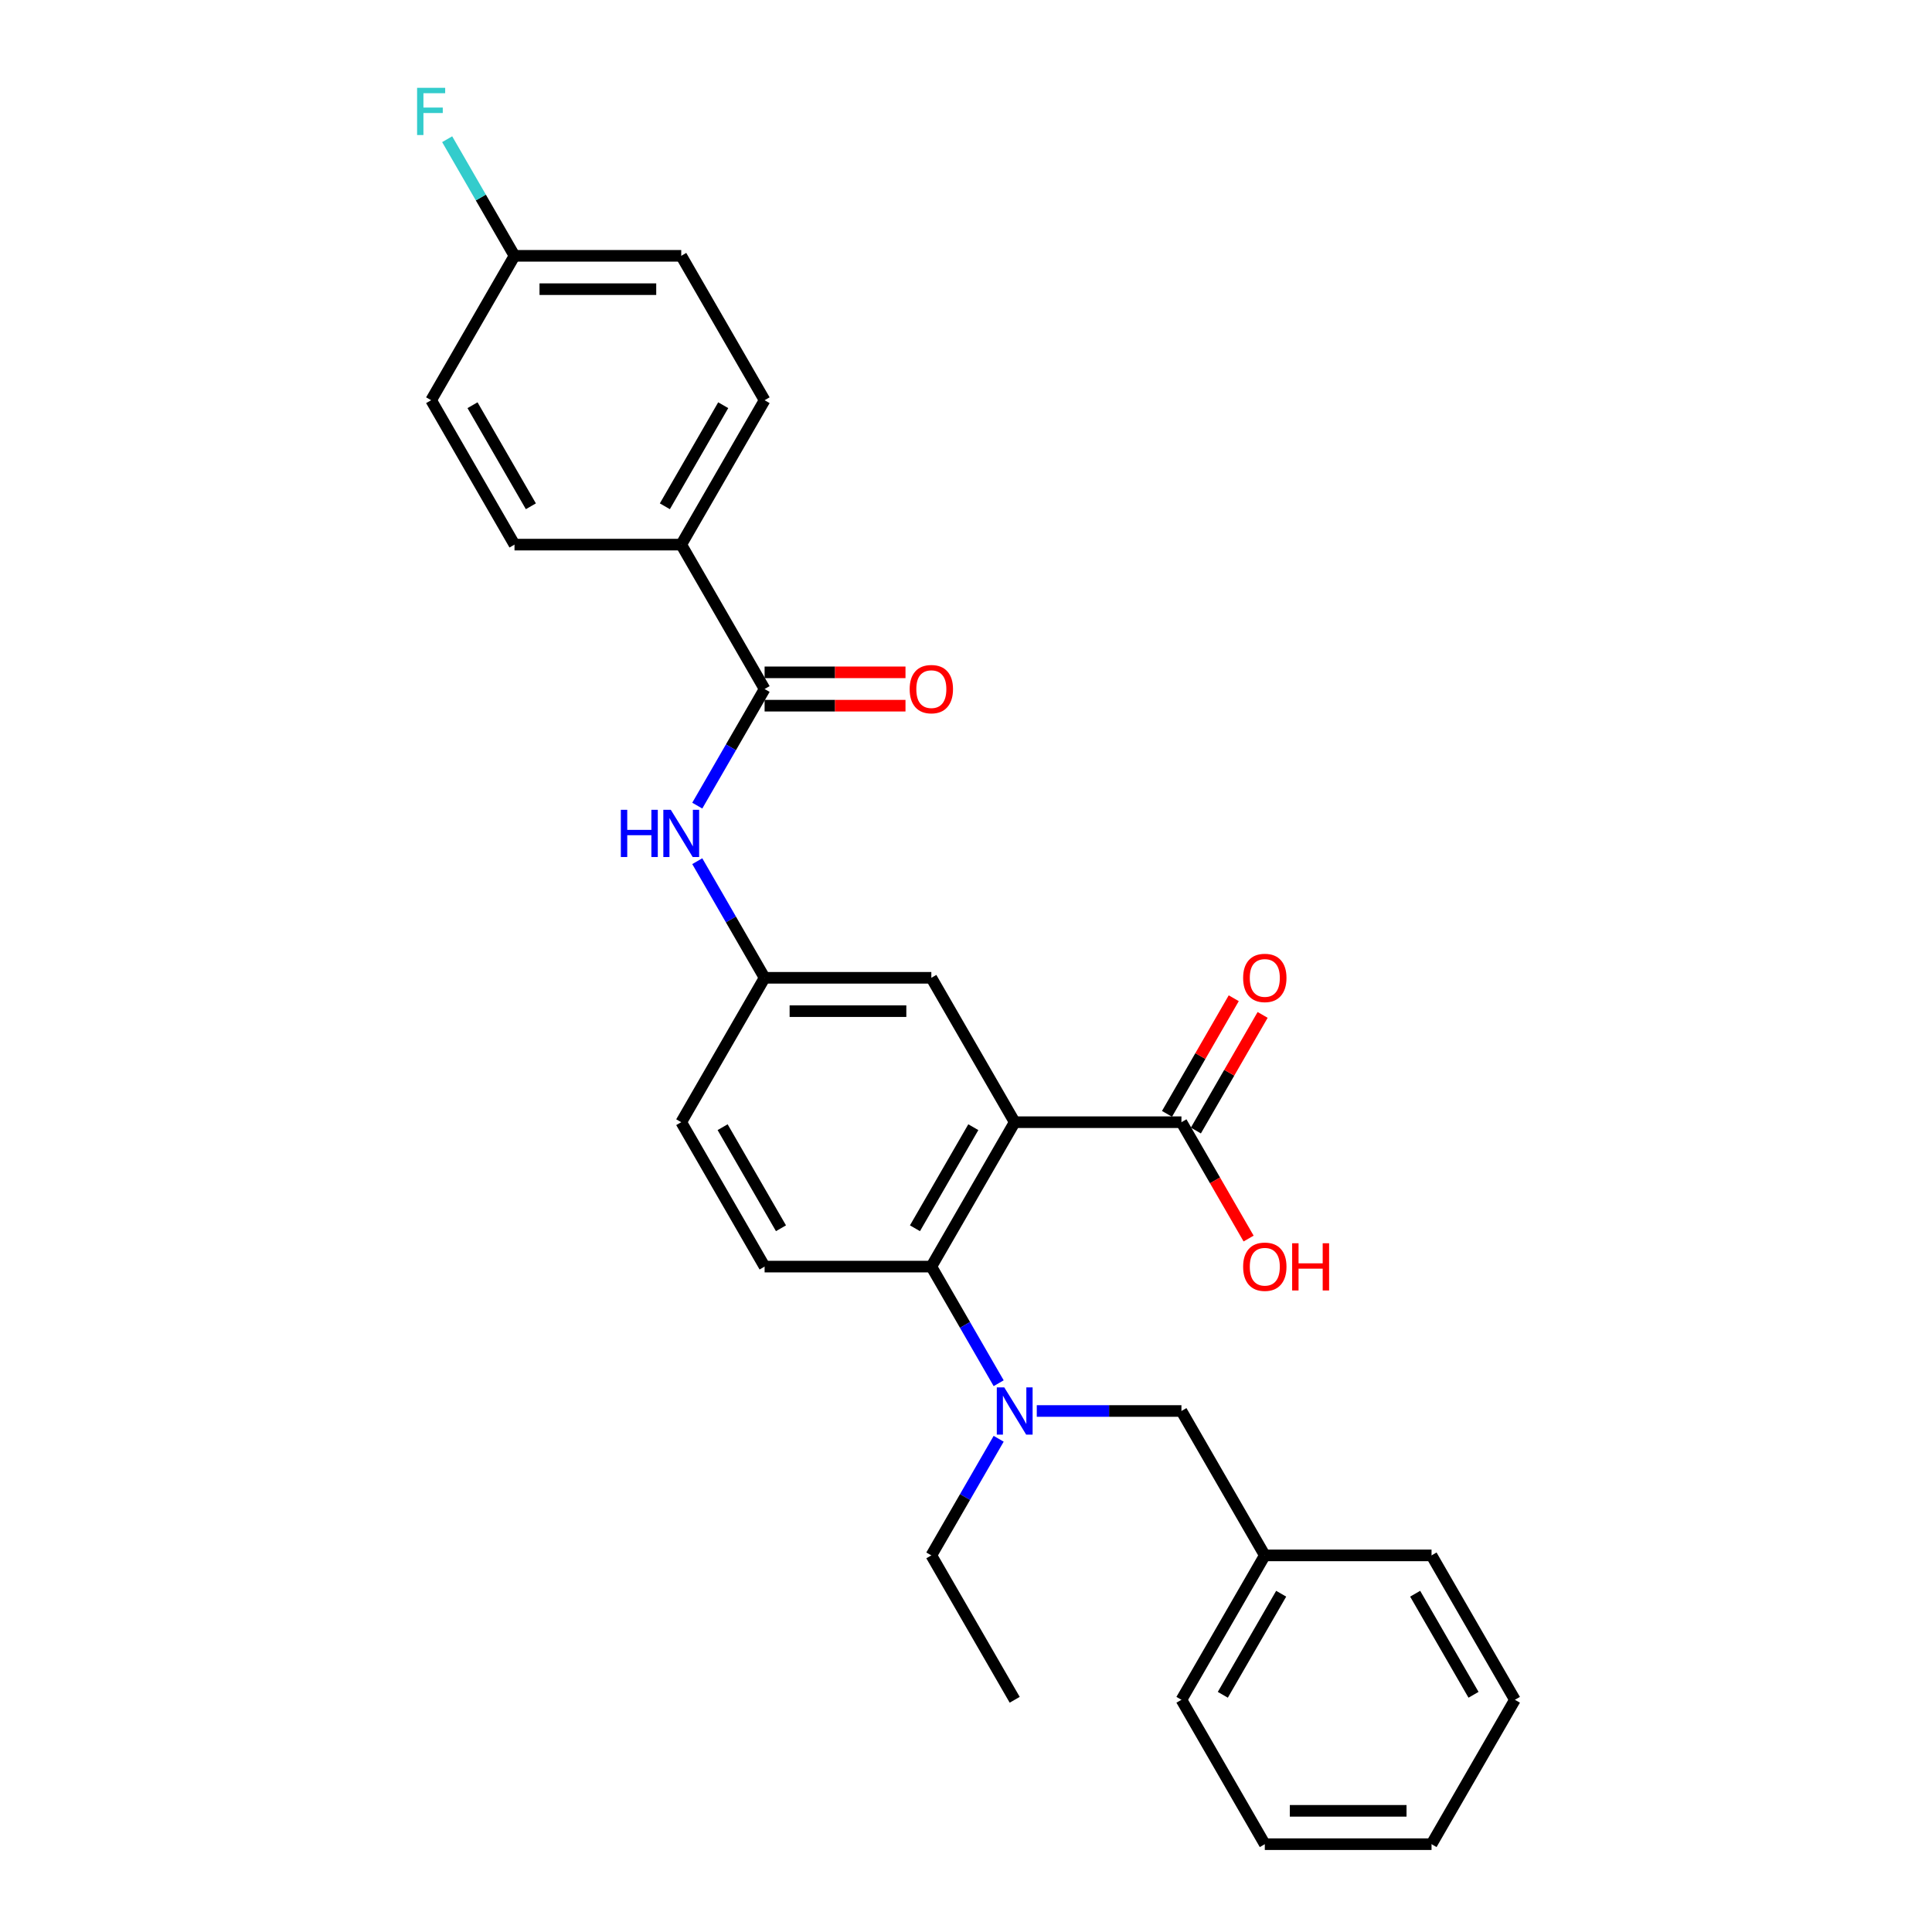 <?xml version='1.0' encoding='iso-8859-1'?>
<svg version='1.1' baseProfile='full'
              xmlns='http://www.w3.org/2000/svg'
                      xmlns:rdkit='http://www.rdkit.org/xml'
                      xmlns:xlink='http://www.w3.org/1999/xlink'
                  xml:space='preserve'
width='1000px' height='1000px' viewBox='0 0 1000 1000'>
<!-- END OF HEADER -->
<rect style='opacity:1.0;fill:#FFFFFF;stroke:none' width='1000' height='1000' x='0' y='0'> </rect>
<path class='bond-0' d='M 525.209,580.849 L 482.058,655.589' style='fill:none;fill-rule:evenodd;stroke:#000000;stroke-width:6px;stroke-linecap:butt;stroke-linejoin:miter;stroke-opacity:1' />
<path class='bond-0' d='M 503.788,583.43 L 473.583,635.748' style='fill:none;fill-rule:evenodd;stroke:#000000;stroke-width:6px;stroke-linecap:butt;stroke-linejoin:miter;stroke-opacity:1' />
<path class='bond-2' d='M 525.209,580.849 L 611.51,580.849' style='fill:none;fill-rule:evenodd;stroke:#000000;stroke-width:6px;stroke-linecap:butt;stroke-linejoin:miter;stroke-opacity:1' />
<path class='bond-5' d='M 525.209,580.849 L 482.058,506.11' style='fill:none;fill-rule:evenodd;stroke:#000000;stroke-width:6px;stroke-linecap:butt;stroke-linejoin:miter;stroke-opacity:1' />
<path class='bond-3' d='M 482.058,655.589 L 499.483,685.769' style='fill:none;fill-rule:evenodd;stroke:#000000;stroke-width:6px;stroke-linecap:butt;stroke-linejoin:miter;stroke-opacity:1' />
<path class='bond-3' d='M 499.483,685.769 L 516.908,715.95' style='fill:none;fill-rule:evenodd;stroke:#0000FF;stroke-width:6px;stroke-linecap:butt;stroke-linejoin:miter;stroke-opacity:1' />
<path class='bond-6' d='M 482.058,655.589 L 395.757,655.589' style='fill:none;fill-rule:evenodd;stroke:#000000;stroke-width:6px;stroke-linecap:butt;stroke-linejoin:miter;stroke-opacity:1' />
<path class='bond-1' d='M 395.757,356.632 L 378.332,386.812' style='fill:none;fill-rule:evenodd;stroke:#000000;stroke-width:6px;stroke-linecap:butt;stroke-linejoin:miter;stroke-opacity:1' />
<path class='bond-1' d='M 378.332,386.812 L 360.907,416.993' style='fill:none;fill-rule:evenodd;stroke:#0000FF;stroke-width:6px;stroke-linecap:butt;stroke-linejoin:miter;stroke-opacity:1' />
<path class='bond-7' d='M 395.757,356.632 L 352.606,281.892' style='fill:none;fill-rule:evenodd;stroke:#000000;stroke-width:6px;stroke-linecap:butt;stroke-linejoin:miter;stroke-opacity:1' />
<path class='bond-10' d='M 395.757,365.262 L 432.219,365.262' style='fill:none;fill-rule:evenodd;stroke:#000000;stroke-width:6px;stroke-linecap:butt;stroke-linejoin:miter;stroke-opacity:1' />
<path class='bond-10' d='M 432.219,365.262 L 468.681,365.262' style='fill:none;fill-rule:evenodd;stroke:#FF0000;stroke-width:6px;stroke-linecap:butt;stroke-linejoin:miter;stroke-opacity:1' />
<path class='bond-10' d='M 395.757,348.002 L 432.219,348.002' style='fill:none;fill-rule:evenodd;stroke:#000000;stroke-width:6px;stroke-linecap:butt;stroke-linejoin:miter;stroke-opacity:1' />
<path class='bond-10' d='M 432.219,348.002 L 468.681,348.002' style='fill:none;fill-rule:evenodd;stroke:#FF0000;stroke-width:6px;stroke-linecap:butt;stroke-linejoin:miter;stroke-opacity:1' />
<path class='bond-11' d='M 618.984,585.164 L 636.259,555.243' style='fill:none;fill-rule:evenodd;stroke:#000000;stroke-width:6px;stroke-linecap:butt;stroke-linejoin:miter;stroke-opacity:1' />
<path class='bond-11' d='M 636.259,555.243 L 653.535,525.321' style='fill:none;fill-rule:evenodd;stroke:#FF0000;stroke-width:6px;stroke-linecap:butt;stroke-linejoin:miter;stroke-opacity:1' />
<path class='bond-11' d='M 604.036,576.534 L 621.311,546.612' style='fill:none;fill-rule:evenodd;stroke:#000000;stroke-width:6px;stroke-linecap:butt;stroke-linejoin:miter;stroke-opacity:1' />
<path class='bond-11' d='M 621.311,546.612 L 638.587,516.691' style='fill:none;fill-rule:evenodd;stroke:#FF0000;stroke-width:6px;stroke-linecap:butt;stroke-linejoin:miter;stroke-opacity:1' />
<path class='bond-15' d='M 611.51,580.849 L 628.895,610.961' style='fill:none;fill-rule:evenodd;stroke:#000000;stroke-width:6px;stroke-linecap:butt;stroke-linejoin:miter;stroke-opacity:1' />
<path class='bond-15' d='M 628.895,610.961 L 646.28,641.073' style='fill:none;fill-rule:evenodd;stroke:#FF0000;stroke-width:6px;stroke-linecap:butt;stroke-linejoin:miter;stroke-opacity:1' />
<path class='bond-9' d='M 536.635,730.328 L 574.073,730.328' style='fill:none;fill-rule:evenodd;stroke:#0000FF;stroke-width:6px;stroke-linecap:butt;stroke-linejoin:miter;stroke-opacity:1' />
<path class='bond-9' d='M 574.073,730.328 L 611.51,730.328' style='fill:none;fill-rule:evenodd;stroke:#000000;stroke-width:6px;stroke-linecap:butt;stroke-linejoin:miter;stroke-opacity:1' />
<path class='bond-21' d='M 516.908,744.706 L 499.483,774.886' style='fill:none;fill-rule:evenodd;stroke:#0000FF;stroke-width:6px;stroke-linecap:butt;stroke-linejoin:miter;stroke-opacity:1' />
<path class='bond-21' d='M 499.483,774.886 L 482.058,805.067' style='fill:none;fill-rule:evenodd;stroke:#000000;stroke-width:6px;stroke-linecap:butt;stroke-linejoin:miter;stroke-opacity:1' />
<path class='bond-4' d='M 360.907,445.749 L 378.332,475.929' style='fill:none;fill-rule:evenodd;stroke:#0000FF;stroke-width:6px;stroke-linecap:butt;stroke-linejoin:miter;stroke-opacity:1' />
<path class='bond-4' d='M 378.332,475.929 L 395.757,506.11' style='fill:none;fill-rule:evenodd;stroke:#000000;stroke-width:6px;stroke-linecap:butt;stroke-linejoin:miter;stroke-opacity:1' />
<path class='bond-8' d='M 482.058,506.11 L 395.757,506.11' style='fill:none;fill-rule:evenodd;stroke:#000000;stroke-width:6px;stroke-linecap:butt;stroke-linejoin:miter;stroke-opacity:1' />
<path class='bond-8' d='M 469.113,523.37 L 408.702,523.37' style='fill:none;fill-rule:evenodd;stroke:#000000;stroke-width:6px;stroke-linecap:butt;stroke-linejoin:miter;stroke-opacity:1' />
<path class='bond-28' d='M 395.757,655.589 L 352.606,580.849' style='fill:none;fill-rule:evenodd;stroke:#000000;stroke-width:6px;stroke-linecap:butt;stroke-linejoin:miter;stroke-opacity:1' />
<path class='bond-28' d='M 404.232,635.748 L 374.026,583.43' style='fill:none;fill-rule:evenodd;stroke:#000000;stroke-width:6px;stroke-linecap:butt;stroke-linejoin:miter;stroke-opacity:1' />
<path class='bond-12' d='M 352.606,281.892 L 395.757,207.153' style='fill:none;fill-rule:evenodd;stroke:#000000;stroke-width:6px;stroke-linecap:butt;stroke-linejoin:miter;stroke-opacity:1' />
<path class='bond-12' d='M 344.131,262.051 L 374.336,209.734' style='fill:none;fill-rule:evenodd;stroke:#000000;stroke-width:6px;stroke-linecap:butt;stroke-linejoin:miter;stroke-opacity:1' />
<path class='bond-13' d='M 352.606,281.892 L 266.304,281.892' style='fill:none;fill-rule:evenodd;stroke:#000000;stroke-width:6px;stroke-linecap:butt;stroke-linejoin:miter;stroke-opacity:1' />
<path class='bond-14' d='M 395.757,506.11 L 352.606,580.849' style='fill:none;fill-rule:evenodd;stroke:#000000;stroke-width:6px;stroke-linecap:butt;stroke-linejoin:miter;stroke-opacity:1' />
<path class='bond-17' d='M 611.51,730.328 L 654.661,805.067' style='fill:none;fill-rule:evenodd;stroke:#000000;stroke-width:6px;stroke-linecap:butt;stroke-linejoin:miter;stroke-opacity:1' />
<path class='bond-18' d='M 395.757,207.153 L 352.606,132.414' style='fill:none;fill-rule:evenodd;stroke:#000000;stroke-width:6px;stroke-linecap:butt;stroke-linejoin:miter;stroke-opacity:1' />
<path class='bond-19' d='M 266.304,281.892 L 223.154,207.153' style='fill:none;fill-rule:evenodd;stroke:#000000;stroke-width:6px;stroke-linecap:butt;stroke-linejoin:miter;stroke-opacity:1' />
<path class='bond-19' d='M 274.78,262.051 L 244.574,209.734' style='fill:none;fill-rule:evenodd;stroke:#000000;stroke-width:6px;stroke-linecap:butt;stroke-linejoin:miter;stroke-opacity:1' />
<path class='bond-16' d='M 266.304,132.414 L 223.154,207.153' style='fill:none;fill-rule:evenodd;stroke:#000000;stroke-width:6px;stroke-linecap:butt;stroke-linejoin:miter;stroke-opacity:1' />
<path class='bond-20' d='M 266.304,132.414 L 248.88,102.233' style='fill:none;fill-rule:evenodd;stroke:#000000;stroke-width:6px;stroke-linecap:butt;stroke-linejoin:miter;stroke-opacity:1' />
<path class='bond-20' d='M 248.88,102.233 L 231.455,72.053' style='fill:none;fill-rule:evenodd;stroke:#33CCCC;stroke-width:6px;stroke-linecap:butt;stroke-linejoin:miter;stroke-opacity:1' />
<path class='bond-29' d='M 266.304,132.414 L 352.606,132.414' style='fill:none;fill-rule:evenodd;stroke:#000000;stroke-width:6px;stroke-linecap:butt;stroke-linejoin:miter;stroke-opacity:1' />
<path class='bond-29' d='M 279.25,149.674 L 339.661,149.674' style='fill:none;fill-rule:evenodd;stroke:#000000;stroke-width:6px;stroke-linecap:butt;stroke-linejoin:miter;stroke-opacity:1' />
<path class='bond-22' d='M 654.661,805.067 L 611.51,879.806' style='fill:none;fill-rule:evenodd;stroke:#000000;stroke-width:6px;stroke-linecap:butt;stroke-linejoin:miter;stroke-opacity:1' />
<path class='bond-22' d='M 663.136,824.908 L 632.931,877.225' style='fill:none;fill-rule:evenodd;stroke:#000000;stroke-width:6px;stroke-linecap:butt;stroke-linejoin:miter;stroke-opacity:1' />
<path class='bond-23' d='M 654.661,805.067 L 740.962,805.067' style='fill:none;fill-rule:evenodd;stroke:#000000;stroke-width:6px;stroke-linecap:butt;stroke-linejoin:miter;stroke-opacity:1' />
<path class='bond-24' d='M 482.058,805.067 L 525.209,879.806' style='fill:none;fill-rule:evenodd;stroke:#000000;stroke-width:6px;stroke-linecap:butt;stroke-linejoin:miter;stroke-opacity:1' />
<path class='bond-25' d='M 611.51,879.806 L 654.661,954.545' style='fill:none;fill-rule:evenodd;stroke:#000000;stroke-width:6px;stroke-linecap:butt;stroke-linejoin:miter;stroke-opacity:1' />
<path class='bond-26' d='M 740.962,805.067 L 784.113,879.806' style='fill:none;fill-rule:evenodd;stroke:#000000;stroke-width:6px;stroke-linecap:butt;stroke-linejoin:miter;stroke-opacity:1' />
<path class='bond-26' d='M 732.487,824.908 L 762.692,877.225' style='fill:none;fill-rule:evenodd;stroke:#000000;stroke-width:6px;stroke-linecap:butt;stroke-linejoin:miter;stroke-opacity:1' />
<path class='bond-30' d='M 654.661,954.545 L 740.962,954.545' style='fill:none;fill-rule:evenodd;stroke:#000000;stroke-width:6px;stroke-linecap:butt;stroke-linejoin:miter;stroke-opacity:1' />
<path class='bond-30' d='M 667.606,937.285 L 728.017,937.285' style='fill:none;fill-rule:evenodd;stroke:#000000;stroke-width:6px;stroke-linecap:butt;stroke-linejoin:miter;stroke-opacity:1' />
<path class='bond-27' d='M 784.113,879.806 L 740.962,954.545' style='fill:none;fill-rule:evenodd;stroke:#000000;stroke-width:6px;stroke-linecap:butt;stroke-linejoin:miter;stroke-opacity:1' />
<path  class='atom-4' d='M 519.806 718.108
L 527.815 731.053
Q 528.609 732.33, 529.886 734.643
Q 531.163 736.956, 531.232 737.094
L 531.232 718.108
L 534.477 718.108
L 534.477 742.548
L 531.129 742.548
L 522.533 728.395
Q 521.532 726.738, 520.462 724.839
Q 519.426 722.94, 519.116 722.354
L 519.116 742.548
L 515.94 742.548
L 515.94 718.108
L 519.806 718.108
' fill='#0000FF'/>
<path  class='atom-5' d='M 321.347 419.151
L 324.661 419.151
L 324.661 429.541
L 337.158 429.541
L 337.158 419.151
L 340.472 419.151
L 340.472 443.591
L 337.158 443.591
L 337.158 432.303
L 324.661 432.303
L 324.661 443.591
L 321.347 443.591
L 321.347 419.151
' fill='#0000FF'/>
<path  class='atom-5' d='M 347.203 419.151
L 355.212 432.096
Q 356.006 433.373, 357.283 435.686
Q 358.561 437.999, 358.63 438.137
L 358.63 419.151
L 361.875 419.151
L 361.875 443.591
L 358.526 443.591
L 349.93 429.438
Q 348.929 427.781, 347.859 425.882
Q 346.824 423.984, 346.513 423.397
L 346.513 443.591
L 343.337 443.591
L 343.337 419.151
L 347.203 419.151
' fill='#0000FF'/>
<path  class='atom-11' d='M 470.839 356.701
Q 470.839 350.832, 473.738 347.553
Q 476.638 344.273, 482.058 344.273
Q 487.478 344.273, 490.377 347.553
Q 493.277 350.832, 493.277 356.701
Q 493.277 362.638, 490.343 366.021
Q 487.409 369.37, 482.058 369.37
Q 476.673 369.37, 473.738 366.021
Q 470.839 362.673, 470.839 356.701
M 482.058 366.608
Q 485.786 366.608, 487.788 364.123
Q 489.825 361.603, 489.825 356.701
Q 489.825 351.902, 487.788 349.486
Q 485.786 347.035, 482.058 347.035
Q 478.33 347.035, 476.293 349.451
Q 474.291 351.868, 474.291 356.701
Q 474.291 361.637, 476.293 364.123
Q 478.33 366.608, 482.058 366.608
' fill='#FF0000'/>
<path  class='atom-12' d='M 643.442 506.179
Q 643.442 500.311, 646.341 497.031
Q 649.241 493.752, 654.661 493.752
Q 660.08 493.752, 662.98 497.031
Q 665.88 500.311, 665.88 506.179
Q 665.88 512.117, 662.946 515.5
Q 660.011 518.848, 654.661 518.848
Q 649.276 518.848, 646.341 515.5
Q 643.442 512.151, 643.442 506.179
M 654.661 516.087
Q 658.389 516.087, 660.391 513.601
Q 662.428 511.081, 662.428 506.179
Q 662.428 501.381, 660.391 498.964
Q 658.389 496.513, 654.661 496.513
Q 650.933 496.513, 648.896 498.93
Q 646.894 501.346, 646.894 506.179
Q 646.894 511.116, 648.896 513.601
Q 650.933 516.087, 654.661 516.087
' fill='#FF0000'/>
<path  class='atom-16' d='M 643.442 655.658
Q 643.442 649.789, 646.341 646.51
Q 649.241 643.23, 654.661 643.23
Q 660.08 643.23, 662.98 646.51
Q 665.88 649.789, 665.88 655.658
Q 665.88 661.595, 662.946 664.978
Q 660.011 668.327, 654.661 668.327
Q 649.276 668.327, 646.341 664.978
Q 643.442 661.63, 643.442 655.658
M 654.661 665.565
Q 658.389 665.565, 660.391 663.08
Q 662.428 660.56, 662.428 655.658
Q 662.428 650.859, 660.391 648.443
Q 658.389 645.992, 654.661 645.992
Q 650.933 645.992, 648.896 648.408
Q 646.894 650.825, 646.894 655.658
Q 646.894 660.594, 648.896 663.08
Q 650.933 665.565, 654.661 665.565
' fill='#FF0000'/>
<path  class='atom-16' d='M 668.814 643.506
L 672.128 643.506
L 672.128 653.897
L 684.625 653.897
L 684.625 643.506
L 687.939 643.506
L 687.939 667.947
L 684.625 667.947
L 684.625 656.659
L 672.128 656.659
L 672.128 667.947
L 668.814 667.947
L 668.814 643.506
' fill='#FF0000'/>
<path  class='atom-21' d='M 215.887 45.455
L 230.42 45.455
L 230.42 48.251
L 219.167 48.251
L 219.167 55.673
L 229.178 55.673
L 229.178 58.503
L 219.167 58.503
L 219.167 69.895
L 215.887 69.895
L 215.887 45.455
' fill='#33CCCC'/>
</svg>
